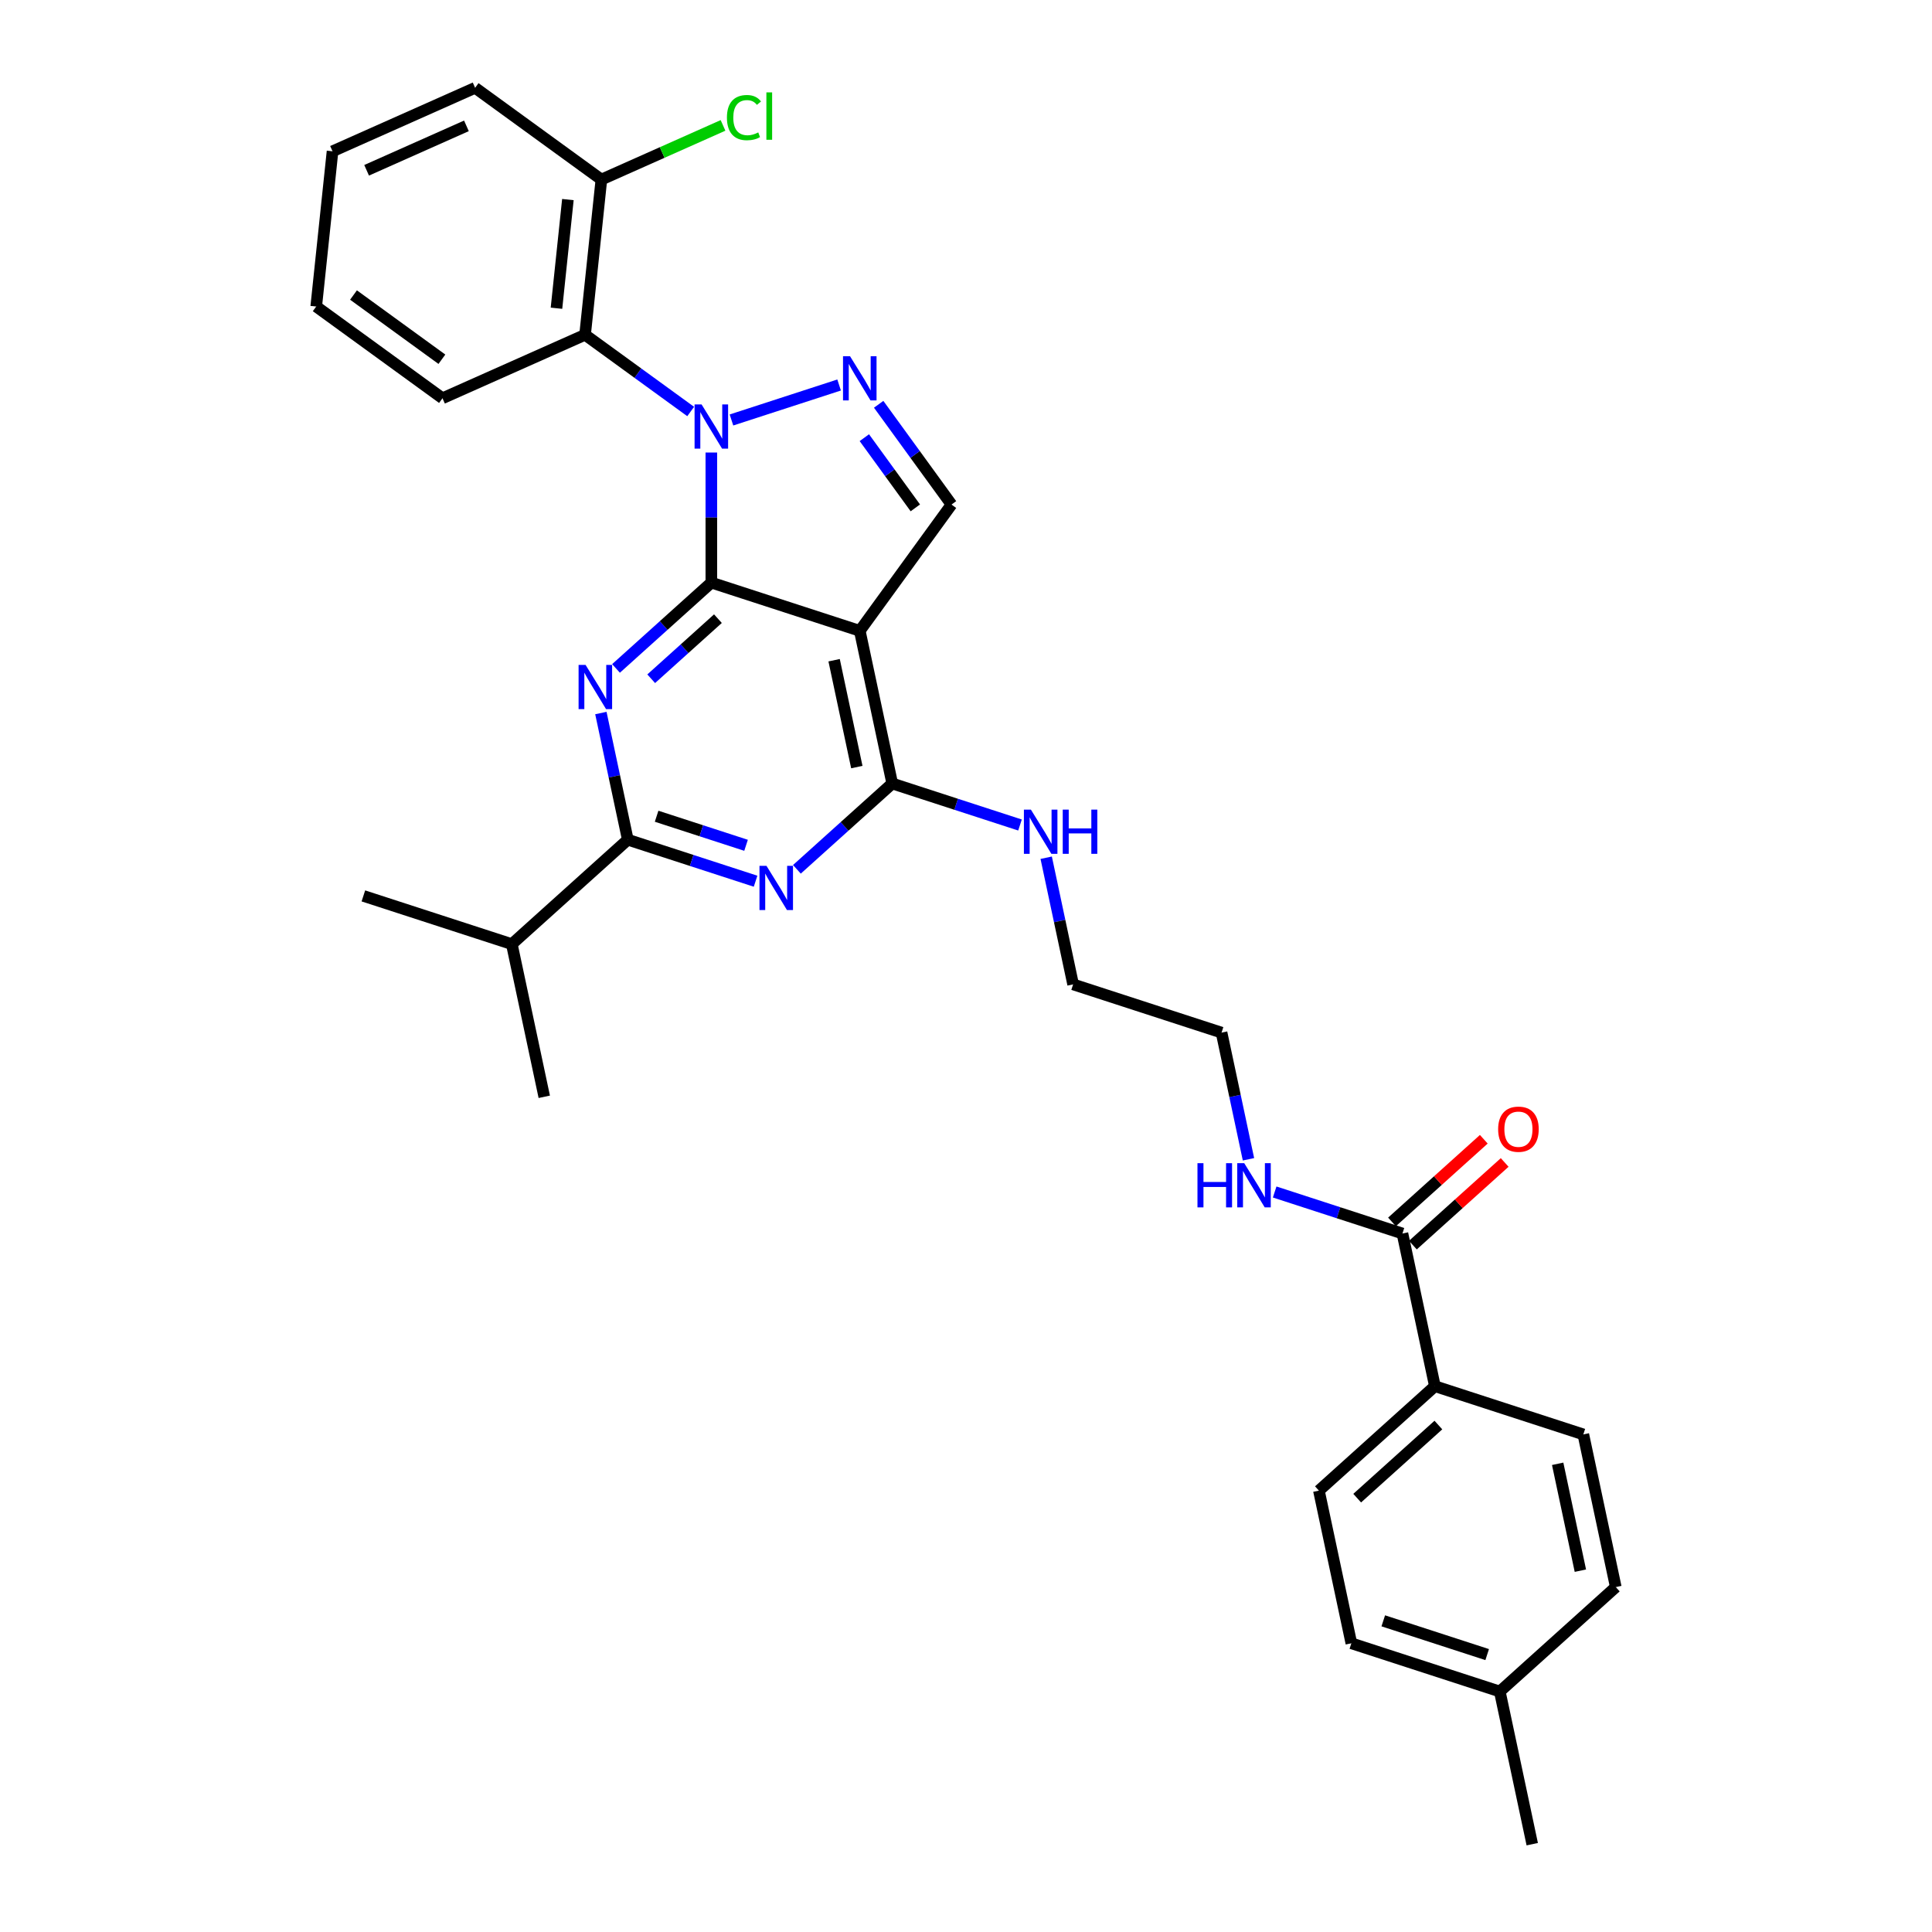 <?xml version='1.0' encoding='iso-8859-1'?>
<svg version='1.1' baseProfile='full'
              xmlns='http://www.w3.org/2000/svg'
                      xmlns:rdkit='http://www.rdkit.org/xml'
                      xmlns:xlink='http://www.w3.org/1999/xlink'
                  xml:space='preserve'
width='1000px' height='1000px' viewBox='0 0 1000 1000'>
<!-- END OF HEADER -->
<rect style='opacity:1.0;fill:#FFFFFF;stroke:none' width='1000' height='1000' x='0' y='0'> </rect>
<path class='bond-0' d='M 742.698,717.486 L 682.663,771.542' style='fill:none;fill-rule:evenodd;stroke:#000000;stroke-width:6px;stroke-linecap:butt;stroke-linejoin:miter;stroke-opacity:1' />
<path class='bond-0' d='M 744.504,737.601 L 702.479,775.441' style='fill:none;fill-rule:evenodd;stroke:#000000;stroke-width:6px;stroke-linecap:butt;stroke-linejoin:miter;stroke-opacity:1' />
<path class='bond-1' d='M 742.698,717.486 L 819.529,742.45' style='fill:none;fill-rule:evenodd;stroke:#000000;stroke-width:6px;stroke-linecap:butt;stroke-linejoin:miter;stroke-opacity:1' />
<path class='bond-2' d='M 742.698,717.486 L 725.902,638.466' style='fill:none;fill-rule:evenodd;stroke:#000000;stroke-width:6px;stroke-linecap:butt;stroke-linejoin:miter;stroke-opacity:1' />
<path class='bond-3' d='M 646.21,600.043 L 639.242,567.263' style='fill:none;fill-rule:evenodd;stroke:#0000FF;stroke-width:6px;stroke-linecap:butt;stroke-linejoin:miter;stroke-opacity:1' />
<path class='bond-3' d='M 639.242,567.263 L 632.275,534.482' style='fill:none;fill-rule:evenodd;stroke:#000000;stroke-width:6px;stroke-linecap:butt;stroke-linejoin:miter;stroke-opacity:1' />
<path class='bond-4' d='M 659.767,616.978 L 692.834,627.722' style='fill:none;fill-rule:evenodd;stroke:#0000FF;stroke-width:6px;stroke-linecap:butt;stroke-linejoin:miter;stroke-opacity:1' />
<path class='bond-4' d='M 692.834,627.722 L 725.902,638.466' style='fill:none;fill-rule:evenodd;stroke:#000000;stroke-width:6px;stroke-linecap:butt;stroke-linejoin:miter;stroke-opacity:1' />
<path class='bond-5' d='M 731.308,644.47 L 755.064,623.079' style='fill:none;fill-rule:evenodd;stroke:#000000;stroke-width:6px;stroke-linecap:butt;stroke-linejoin:miter;stroke-opacity:1' />
<path class='bond-5' d='M 755.064,623.079 L 778.821,601.689' style='fill:none;fill-rule:evenodd;stroke:#FF0000;stroke-width:6px;stroke-linecap:butt;stroke-linejoin:miter;stroke-opacity:1' />
<path class='bond-5' d='M 720.496,632.463 L 744.253,611.072' style='fill:none;fill-rule:evenodd;stroke:#000000;stroke-width:6px;stroke-linecap:butt;stroke-linejoin:miter;stroke-opacity:1' />
<path class='bond-5' d='M 744.253,611.072 L 768.01,589.682' style='fill:none;fill-rule:evenodd;stroke:#FF0000;stroke-width:6px;stroke-linecap:butt;stroke-linejoin:miter;stroke-opacity:1' />
<path class='bond-6' d='M 682.663,771.542 L 699.459,850.562' style='fill:none;fill-rule:evenodd;stroke:#000000;stroke-width:6px;stroke-linecap:butt;stroke-linejoin:miter;stroke-opacity:1' />
<path class='bond-7' d='M 819.529,742.45 L 836.326,821.47' style='fill:none;fill-rule:evenodd;stroke:#000000;stroke-width:6px;stroke-linecap:butt;stroke-linejoin:miter;stroke-opacity:1' />
<path class='bond-7' d='M 806.245,757.662 L 818.002,812.976' style='fill:none;fill-rule:evenodd;stroke:#000000;stroke-width:6px;stroke-linecap:butt;stroke-linejoin:miter;stroke-opacity:1' />
<path class='bond-8' d='M 527.951,427.023 L 494.884,416.279' style='fill:none;fill-rule:evenodd;stroke:#0000FF;stroke-width:6px;stroke-linecap:butt;stroke-linejoin:miter;stroke-opacity:1' />
<path class='bond-8' d='M 494.884,416.279 L 461.816,405.535' style='fill:none;fill-rule:evenodd;stroke:#000000;stroke-width:6px;stroke-linecap:butt;stroke-linejoin:miter;stroke-opacity:1' />
<path class='bond-9' d='M 541.508,443.958 L 548.476,476.738' style='fill:none;fill-rule:evenodd;stroke:#0000FF;stroke-width:6px;stroke-linecap:butt;stroke-linejoin:miter;stroke-opacity:1' />
<path class='bond-9' d='M 548.476,476.738 L 555.443,509.518' style='fill:none;fill-rule:evenodd;stroke:#000000;stroke-width:6px;stroke-linecap:butt;stroke-linejoin:miter;stroke-opacity:1' />
<path class='bond-10' d='M 632.275,534.482 L 555.443,509.518' style='fill:none;fill-rule:evenodd;stroke:#000000;stroke-width:6px;stroke-linecap:butt;stroke-linejoin:miter;stroke-opacity:1' />
<path class='bond-11' d='M 318.849,345.976 L 343.519,323.763' style='fill:none;fill-rule:evenodd;stroke:#0000FF;stroke-width:6px;stroke-linecap:butt;stroke-linejoin:miter;stroke-opacity:1' />
<path class='bond-11' d='M 343.519,323.763 L 368.188,301.551' style='fill:none;fill-rule:evenodd;stroke:#000000;stroke-width:6px;stroke-linecap:butt;stroke-linejoin:miter;stroke-opacity:1' />
<path class='bond-11' d='M 337.061,351.319 L 354.33,335.771' style='fill:none;fill-rule:evenodd;stroke:#0000FF;stroke-width:6px;stroke-linecap:butt;stroke-linejoin:miter;stroke-opacity:1' />
<path class='bond-11' d='M 354.33,335.771 L 371.599,320.222' style='fill:none;fill-rule:evenodd;stroke:#000000;stroke-width:6px;stroke-linecap:butt;stroke-linejoin:miter;stroke-opacity:1' />
<path class='bond-12' d='M 311.014,369.066 L 317.982,401.846' style='fill:none;fill-rule:evenodd;stroke:#0000FF;stroke-width:6px;stroke-linecap:butt;stroke-linejoin:miter;stroke-opacity:1' />
<path class='bond-12' d='M 317.982,401.846 L 324.95,434.627' style='fill:none;fill-rule:evenodd;stroke:#000000;stroke-width:6px;stroke-linecap:butt;stroke-linejoin:miter;stroke-opacity:1' />
<path class='bond-13' d='M 324.95,434.627 L 264.915,488.682' style='fill:none;fill-rule:evenodd;stroke:#000000;stroke-width:6px;stroke-linecap:butt;stroke-linejoin:miter;stroke-opacity:1' />
<path class='bond-14' d='M 324.95,434.627 L 358.017,445.371' style='fill:none;fill-rule:evenodd;stroke:#000000;stroke-width:6px;stroke-linecap:butt;stroke-linejoin:miter;stroke-opacity:1' />
<path class='bond-14' d='M 358.017,445.371 L 391.085,456.115' style='fill:none;fill-rule:evenodd;stroke:#0000FF;stroke-width:6px;stroke-linecap:butt;stroke-linejoin:miter;stroke-opacity:1' />
<path class='bond-14' d='M 339.863,422.484 L 363.01,430.005' style='fill:none;fill-rule:evenodd;stroke:#000000;stroke-width:6px;stroke-linecap:butt;stroke-linejoin:miter;stroke-opacity:1' />
<path class='bond-14' d='M 363.01,430.005 L 386.157,437.526' style='fill:none;fill-rule:evenodd;stroke:#0000FF;stroke-width:6px;stroke-linecap:butt;stroke-linejoin:miter;stroke-opacity:1' />
<path class='bond-15' d='M 412.477,449.96 L 437.146,427.747' style='fill:none;fill-rule:evenodd;stroke:#0000FF;stroke-width:6px;stroke-linecap:butt;stroke-linejoin:miter;stroke-opacity:1' />
<path class='bond-15' d='M 437.146,427.747 L 461.816,405.535' style='fill:none;fill-rule:evenodd;stroke:#000000;stroke-width:6px;stroke-linecap:butt;stroke-linejoin:miter;stroke-opacity:1' />
<path class='bond-16' d='M 461.816,405.535 L 445.02,326.515' style='fill:none;fill-rule:evenodd;stroke:#000000;stroke-width:6px;stroke-linecap:butt;stroke-linejoin:miter;stroke-opacity:1' />
<path class='bond-16' d='M 443.492,397.041 L 431.735,341.727' style='fill:none;fill-rule:evenodd;stroke:#000000;stroke-width:6px;stroke-linecap:butt;stroke-linejoin:miter;stroke-opacity:1' />
<path class='bond-17' d='M 492.504,261.158 L 473.651,235.209' style='fill:none;fill-rule:evenodd;stroke:#000000;stroke-width:6px;stroke-linecap:butt;stroke-linejoin:miter;stroke-opacity:1' />
<path class='bond-17' d='M 473.651,235.209 L 454.798,209.261' style='fill:none;fill-rule:evenodd;stroke:#0000FF;stroke-width:6px;stroke-linecap:butt;stroke-linejoin:miter;stroke-opacity:1' />
<path class='bond-17' d='M 473.777,262.871 L 460.58,244.706' style='fill:none;fill-rule:evenodd;stroke:#000000;stroke-width:6px;stroke-linecap:butt;stroke-linejoin:miter;stroke-opacity:1' />
<path class='bond-17' d='M 460.58,244.706 L 447.383,226.542' style='fill:none;fill-rule:evenodd;stroke:#0000FF;stroke-width:6px;stroke-linecap:butt;stroke-linejoin:miter;stroke-opacity:1' />
<path class='bond-18' d='M 492.504,261.158 L 445.02,326.515' style='fill:none;fill-rule:evenodd;stroke:#000000;stroke-width:6px;stroke-linecap:butt;stroke-linejoin:miter;stroke-opacity:1' />
<path class='bond-19' d='M 434.324,199.277 L 378.603,217.382' style='fill:none;fill-rule:evenodd;stroke:#0000FF;stroke-width:6px;stroke-linecap:butt;stroke-linejoin:miter;stroke-opacity:1' />
<path class='bond-20' d='M 368.188,234.225 L 368.188,267.888' style='fill:none;fill-rule:evenodd;stroke:#0000FF;stroke-width:6px;stroke-linecap:butt;stroke-linejoin:miter;stroke-opacity:1' />
<path class='bond-20' d='M 368.188,267.888 L 368.188,301.551' style='fill:none;fill-rule:evenodd;stroke:#000000;stroke-width:6px;stroke-linecap:butt;stroke-linejoin:miter;stroke-opacity:1' />
<path class='bond-21' d='M 357.493,212.995 L 330.162,193.138' style='fill:none;fill-rule:evenodd;stroke:#0000FF;stroke-width:6px;stroke-linecap:butt;stroke-linejoin:miter;stroke-opacity:1' />
<path class='bond-21' d='M 330.162,193.138 L 302.832,173.281' style='fill:none;fill-rule:evenodd;stroke:#000000;stroke-width:6px;stroke-linecap:butt;stroke-linejoin:miter;stroke-opacity:1' />
<path class='bond-22' d='M 368.188,301.551 L 445.02,326.515' style='fill:none;fill-rule:evenodd;stroke:#000000;stroke-width:6px;stroke-linecap:butt;stroke-linejoin:miter;stroke-opacity:1' />
<path class='bond-23' d='M 188.083,463.718 L 264.915,488.682' style='fill:none;fill-rule:evenodd;stroke:#000000;stroke-width:6px;stroke-linecap:butt;stroke-linejoin:miter;stroke-opacity:1' />
<path class='bond-24' d='M 264.915,488.682 L 281.711,567.702' style='fill:none;fill-rule:evenodd;stroke:#000000;stroke-width:6px;stroke-linecap:butt;stroke-linejoin:miter;stroke-opacity:1' />
<path class='bond-25' d='M 302.832,173.281 L 311.276,92.939' style='fill:none;fill-rule:evenodd;stroke:#000000;stroke-width:6px;stroke-linecap:butt;stroke-linejoin:miter;stroke-opacity:1' />
<path class='bond-25' d='M 288.03,159.541 L 293.941,103.301' style='fill:none;fill-rule:evenodd;stroke:#000000;stroke-width:6px;stroke-linecap:butt;stroke-linejoin:miter;stroke-opacity:1' />
<path class='bond-26' d='M 302.832,173.281 L 229.031,206.14' style='fill:none;fill-rule:evenodd;stroke:#000000;stroke-width:6px;stroke-linecap:butt;stroke-linejoin:miter;stroke-opacity:1' />
<path class='bond-27' d='M 311.276,92.939 L 342.756,78.923' style='fill:none;fill-rule:evenodd;stroke:#000000;stroke-width:6px;stroke-linecap:butt;stroke-linejoin:miter;stroke-opacity:1' />
<path class='bond-27' d='M 342.756,78.923 L 374.236,64.907' style='fill:none;fill-rule:evenodd;stroke:#00CC00;stroke-width:6px;stroke-linecap:butt;stroke-linejoin:miter;stroke-opacity:1' />
<path class='bond-28' d='M 311.276,92.939 L 245.92,45.455' style='fill:none;fill-rule:evenodd;stroke:#000000;stroke-width:6px;stroke-linecap:butt;stroke-linejoin:miter;stroke-opacity:1' />
<path class='bond-29' d='M 229.031,206.14 L 163.674,158.655' style='fill:none;fill-rule:evenodd;stroke:#000000;stroke-width:6px;stroke-linecap:butt;stroke-linejoin:miter;stroke-opacity:1' />
<path class='bond-29' d='M 228.724,185.946 L 182.975,152.707' style='fill:none;fill-rule:evenodd;stroke:#000000;stroke-width:6px;stroke-linecap:butt;stroke-linejoin:miter;stroke-opacity:1' />
<path class='bond-30' d='M 245.92,45.455 L 172.119,78.313' style='fill:none;fill-rule:evenodd;stroke:#000000;stroke-width:6px;stroke-linecap:butt;stroke-linejoin:miter;stroke-opacity:1' />
<path class='bond-30' d='M 241.421,65.144 L 189.761,88.144' style='fill:none;fill-rule:evenodd;stroke:#000000;stroke-width:6px;stroke-linecap:butt;stroke-linejoin:miter;stroke-opacity:1' />
<path class='bond-31' d='M 163.674,158.655 L 172.119,78.313' style='fill:none;fill-rule:evenodd;stroke:#000000;stroke-width:6px;stroke-linecap:butt;stroke-linejoin:miter;stroke-opacity:1' />
<path class='bond-32' d='M 836.326,821.47 L 776.29,875.526' style='fill:none;fill-rule:evenodd;stroke:#000000;stroke-width:6px;stroke-linecap:butt;stroke-linejoin:miter;stroke-opacity:1' />
<path class='bond-33' d='M 699.459,850.562 L 776.29,875.526' style='fill:none;fill-rule:evenodd;stroke:#000000;stroke-width:6px;stroke-linecap:butt;stroke-linejoin:miter;stroke-opacity:1' />
<path class='bond-33' d='M 715.977,838.94 L 769.759,856.415' style='fill:none;fill-rule:evenodd;stroke:#000000;stroke-width:6px;stroke-linecap:butt;stroke-linejoin:miter;stroke-opacity:1' />
<path class='bond-34' d='M 776.29,875.526 L 793.087,954.545' style='fill:none;fill-rule:evenodd;stroke:#000000;stroke-width:6px;stroke-linecap:butt;stroke-linejoin:miter;stroke-opacity:1' />
<path  class='atom-1' d='M 619.81 602.063
L 622.912 602.063
L 622.912 611.79
L 634.61 611.79
L 634.61 602.063
L 637.712 602.063
L 637.712 624.941
L 634.61 624.941
L 634.61 614.375
L 622.912 614.375
L 622.912 624.941
L 619.81 624.941
L 619.81 602.063
' fill='#0000FF'/>
<path  class='atom-1' d='M 644.014 602.063
L 651.51 614.181
Q 652.254 615.376, 653.449 617.542
Q 654.645 619.707, 654.71 619.836
L 654.71 602.063
L 657.747 602.063
L 657.747 624.941
L 654.613 624.941
L 646.566 611.693
Q 645.629 610.142, 644.628 608.364
Q 643.658 606.587, 643.367 606.038
L 643.367 624.941
L 640.394 624.941
L 640.394 602.063
L 644.014 602.063
' fill='#0000FF'/>
<path  class='atom-3' d='M 775.435 584.475
Q 775.435 578.982, 778.149 575.912
Q 780.864 572.842, 785.937 572.842
Q 791.01 572.842, 793.725 575.912
Q 796.439 578.982, 796.439 584.475
Q 796.439 590.033, 793.692 593.2
Q 790.946 596.334, 785.937 596.334
Q 780.896 596.334, 778.149 593.2
Q 775.435 590.065, 775.435 584.475
M 785.937 593.749
Q 789.427 593.749, 791.301 591.423
Q 793.208 589.064, 793.208 584.475
Q 793.208 579.983, 791.301 577.721
Q 789.427 575.427, 785.937 575.427
Q 782.447 575.427, 780.541 577.689
Q 778.666 579.951, 778.666 584.475
Q 778.666 589.096, 780.541 591.423
Q 782.447 593.749, 785.937 593.749
' fill='#FF0000'/>
<path  class='atom-6' d='M 533.59 419.06
L 541.087 431.177
Q 541.83 432.373, 543.026 434.538
Q 544.221 436.703, 544.286 436.832
L 544.286 419.06
L 547.323 419.06
L 547.323 441.938
L 544.189 441.938
L 536.143 428.689
Q 535.206 427.138, 534.204 425.361
Q 533.235 423.583, 532.944 423.034
L 532.944 441.938
L 529.971 441.938
L 529.971 419.06
L 533.59 419.06
' fill='#0000FF'/>
<path  class='atom-6' d='M 550.07 419.06
L 553.172 419.06
L 553.172 428.786
L 564.87 428.786
L 564.87 419.06
L 567.972 419.06
L 567.972 441.938
L 564.87 441.938
L 564.87 431.371
L 553.172 431.371
L 553.172 441.938
L 550.07 441.938
L 550.07 419.06
' fill='#0000FF'/>
<path  class='atom-8' d='M 303.096 344.168
L 310.593 356.285
Q 311.336 357.481, 312.532 359.646
Q 313.728 361.811, 313.792 361.94
L 313.792 344.168
L 316.83 344.168
L 316.83 367.046
L 313.695 367.046
L 305.649 353.797
Q 304.712 352.246, 303.71 350.469
Q 302.741 348.692, 302.45 348.142
L 302.45 367.046
L 299.477 367.046
L 299.477 344.168
L 303.096 344.168
' fill='#0000FF'/>
<path  class='atom-10' d='M 396.724 448.151
L 404.221 460.269
Q 404.964 461.465, 406.159 463.63
Q 407.355 465.795, 407.42 465.924
L 407.42 448.151
L 410.457 448.151
L 410.457 471.03
L 407.323 471.03
L 399.276 457.781
Q 398.339 456.23, 397.338 454.453
Q 396.368 452.675, 396.077 452.126
L 396.077 471.03
L 393.104 471.03
L 393.104 448.151
L 396.724 448.151
' fill='#0000FF'/>
<path  class='atom-13' d='M 439.963 184.363
L 447.459 196.48
Q 448.203 197.676, 449.398 199.841
Q 450.594 202.006, 450.659 202.135
L 450.659 184.363
L 453.696 184.363
L 453.696 207.241
L 450.562 207.241
L 442.515 193.992
Q 441.578 192.441, 440.577 190.664
Q 439.607 188.887, 439.316 188.337
L 439.316 207.241
L 436.343 207.241
L 436.343 184.363
L 439.963 184.363
' fill='#0000FF'/>
<path  class='atom-14' d='M 363.131 209.327
L 370.628 221.444
Q 371.371 222.64, 372.567 224.805
Q 373.763 226.97, 373.827 227.099
L 373.827 209.327
L 376.865 209.327
L 376.865 232.205
L 373.73 232.205
L 365.684 218.956
Q 364.747 217.405, 363.745 215.628
Q 362.776 213.851, 362.485 213.301
L 362.485 232.205
L 359.512 232.205
L 359.512 209.327
L 363.131 209.327
' fill='#0000FF'/>
<path  class='atom-22' d='M 376.255 60.872
Q 376.255 55.185, 378.905 52.212
Q 381.587 49.207, 386.661 49.207
Q 391.378 49.207, 393.899 52.535
L 391.766 54.28
Q 389.924 51.857, 386.661 51.857
Q 383.203 51.857, 381.361 54.183
Q 379.551 56.478, 379.551 60.872
Q 379.551 65.396, 381.426 67.723
Q 383.332 70.049, 387.016 70.049
Q 389.536 70.049, 392.477 68.531
L 393.382 70.954
Q 392.186 71.73, 390.377 72.182
Q 388.567 72.635, 386.564 72.635
Q 381.587 72.635, 378.905 69.597
Q 376.255 66.56, 376.255 60.872
' fill='#00CC00'/>
<path  class='atom-22' d='M 396.678 47.817
L 399.651 47.817
L 399.651 72.344
L 396.678 72.344
L 396.678 47.817
' fill='#00CC00'/>
</svg>
